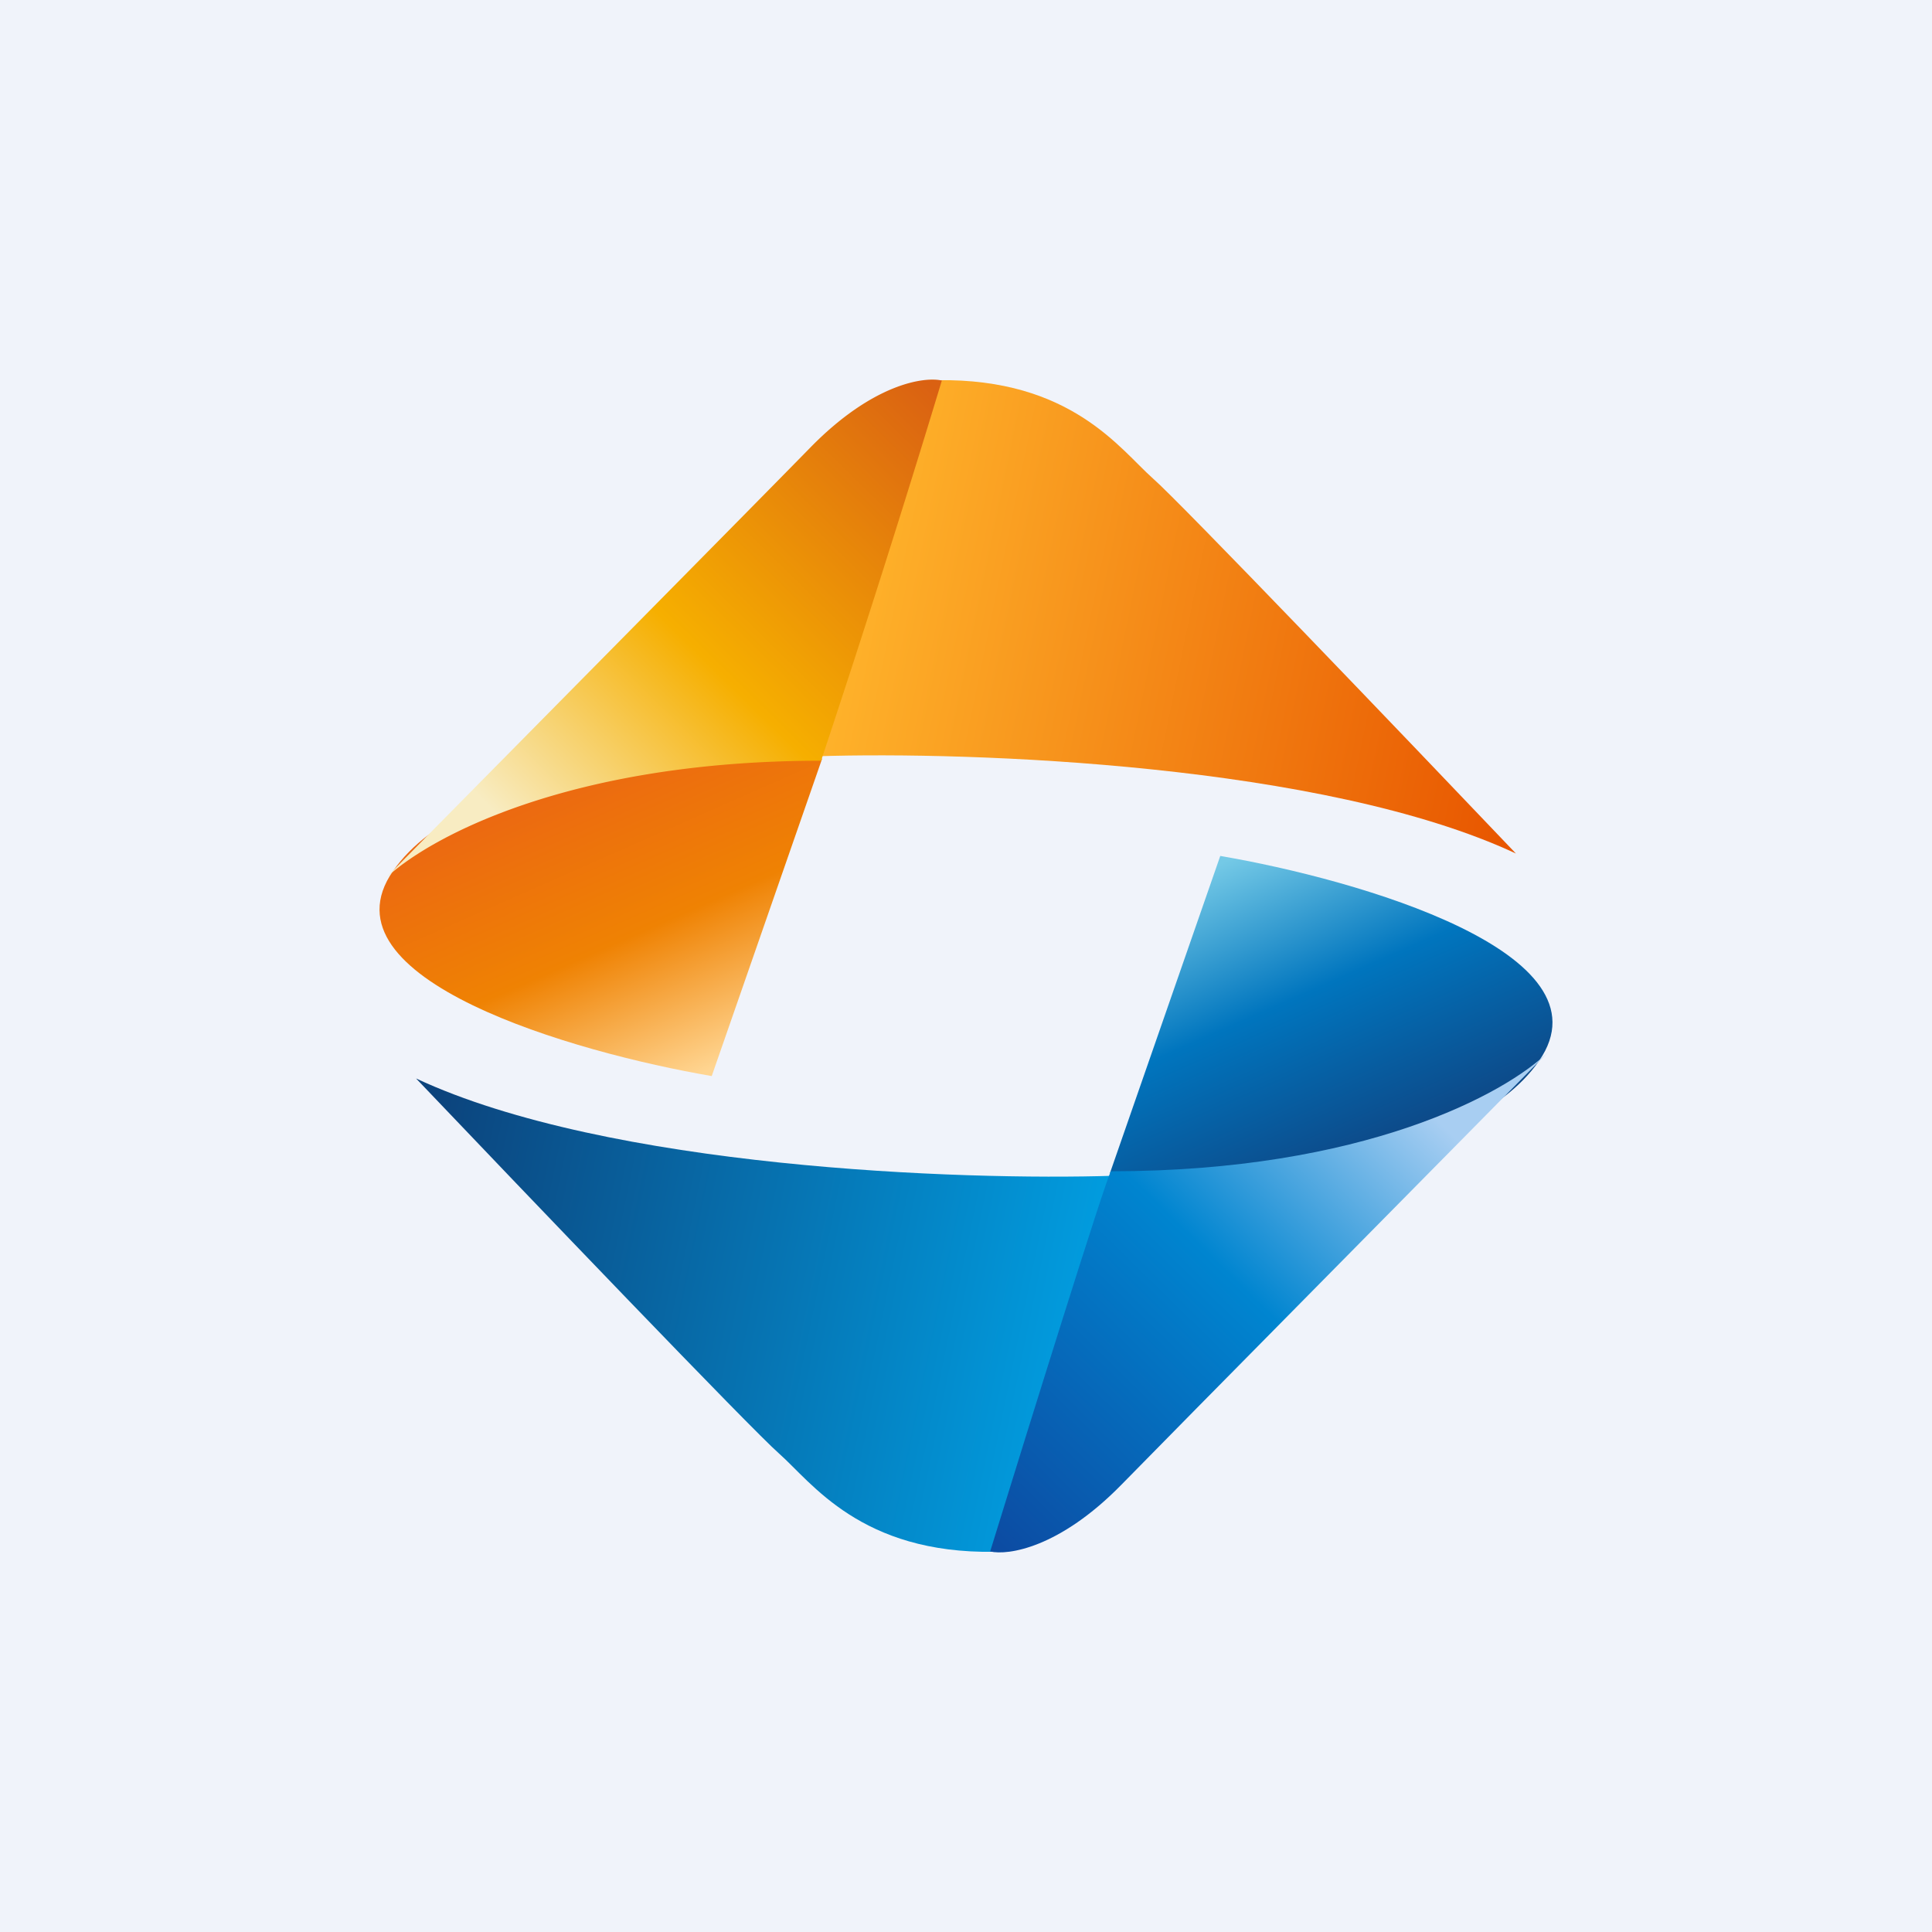 <!-- by TradingView --><svg width="56" height="56" viewBox="0 0 56 56" xmlns="http://www.w3.org/2000/svg"><path fill="#F0F3FA" d="M0 0h56v56H0z"/><path d="m35.37 24.81-3.2 9.2c3.25.21 10.27-.13 12.44-3.26s-5.26-5.26-9.24-5.94Z" fill="url(#awg2cqwf2)"/><path d="M22.58 42.13c-.77-.67-7.33-7.52-10.52-10.87 5.57 2.6 15.8 2.96 20.23 2.82l-3.46 10.9c-3.88.06-5.3-2.01-6.25-2.85Z" fill="url(#bwg2cqwf2)"/><path d="M32.51 43.03c-1.8 1.84-3.29 2.06-3.81 1.94 1.1-3.56 3.34-10.76 3.5-11.02 7.33 0 11.44-2.25 12.68-3.46l.1-.1-.1.1C41.44 33.98 34.3 41.2 32.51 43.03Z" fill="url(#cwg2cqwf2)"/><path d="m20.63 31.19 3.2-9.2c-3.25-.21-10.27.13-12.44 3.26s5.26 5.26 9.24 5.94Z" fill="url(#dwg2cqwf2)"/><path d="M33.42 13.87c.77.67 7.33 7.52 10.52 10.87-5.57-2.6-15.8-2.96-20.23-2.82l3.46-10.9c3.88-.06 5.3 2.01 6.25 2.85Z" fill="url(#ewg2cqwf2)"/><path d="M23.49 12.97c1.8-1.84 3.29-2.06 3.81-1.94a436.37 436.37 0 0 1-3.5 11.02c-7.33 0-11.44 2.25-12.68 3.46l-.1.1.1-.1c3.44-3.49 10.59-10.72 12.37-12.54Z" fill="url(#fwg2cqwf2)"/><defs><linearGradient id="awg2cqwf2" x1="34.17" y1="25.56" x2="37.91" y2="34.03" gradientUnits="userSpaceOnUse"><stop stop-color="#74C9E6"/><stop offset=".48" stop-color="#0075BE"/><stop offset="1" stop-color="#0D4A89"/></linearGradient><linearGradient id="bwg2cqwf2" x1="12.58" y1="31.62" x2="32.3" y2="35.69" gradientUnits="userSpaceOnUse"><stop stop-color="#0C437C"/><stop offset="1" stop-color="#019EE1"/></linearGradient><linearGradient id="cwg2cqwf2" x1="42.16" y1="32.95" x2="29.77" y2="45.58" gradientUnits="userSpaceOnUse"><stop stop-color="#A8CEF2"/><stop offset=".42" stop-color="#0085D0"/><stop offset="1" stop-color="#0C4CA3"/></linearGradient><linearGradient id="dwg2cqwf2" x1="21.83" y1="30.44" x2="18.09" y2="21.97" gradientUnits="userSpaceOnUse"><stop stop-color="#FFD591"/><stop offset=".48" stop-color="#EF8203"/><stop offset="1" stop-color="#EC6911"/></linearGradient><linearGradient id="ewg2cqwf2" x1="43.42" y1="24.38" x2="23.7" y2="20.31" gradientUnits="userSpaceOnUse"><stop stop-color="#E85700"/><stop offset="1" stop-color="#FFB42B"/></linearGradient><linearGradient id="fwg2cqwf2" x1="13.84" y1="23.05" x2="26.23" y2="10.42" gradientUnits="userSpaceOnUse"><stop stop-color="#F8ECC2"/><stop offset=".42" stop-color="#F6AF00"/><stop offset="1" stop-color="#DA6112"/></linearGradient></defs></svg>